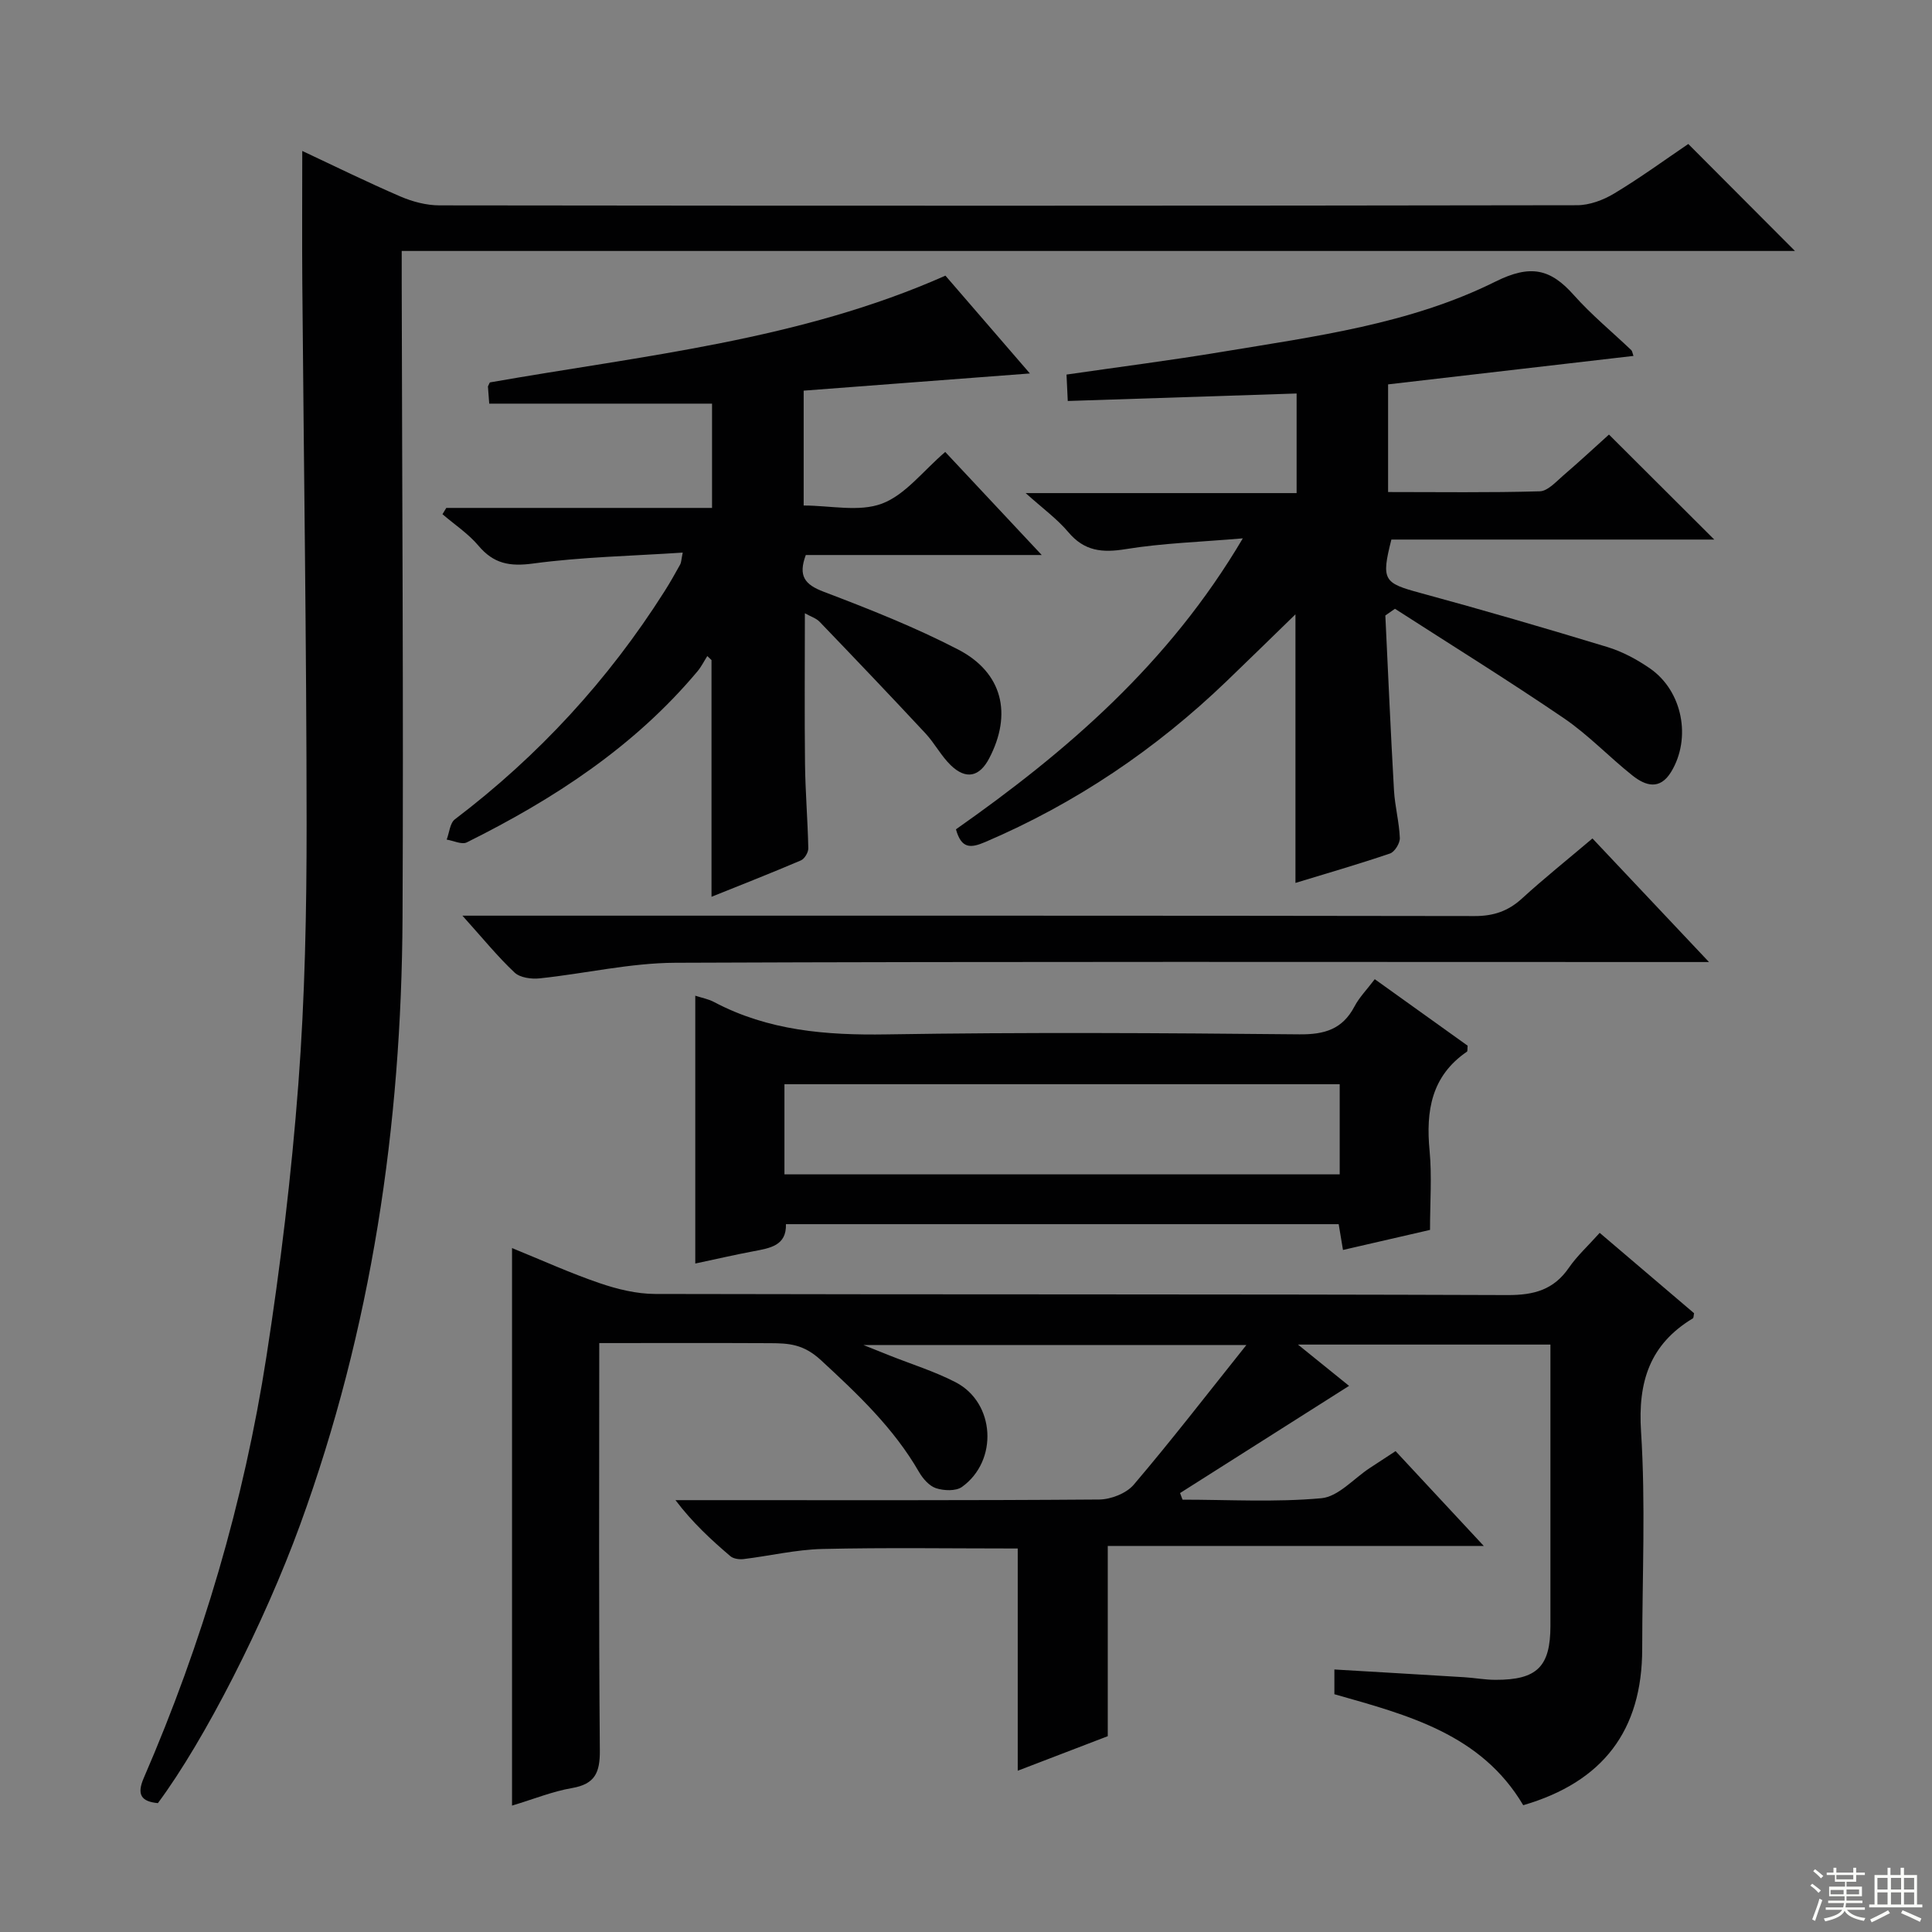 <svg enable-background="new 0 0 400 400" viewBox="0 0 400 400" xmlns="http://www.w3.org/2000/svg"><rect x="0" y="0" width="400" height="400" fill="#808080" stroke="none"/><g fill="#010102"><path d="m124.07 278.07c0 28.68-.12 56.5.12 84.32.04 4.61-1 6.99-5.78 7.81-4.04.7-7.93 2.29-12.4 3.63 0-38.5 0-76.53 0-115.43 6.25 2.54 12.07 5.19 18.1 7.25 3.68 1.26 7.68 2.24 11.54 2.25 58.82.14 117.65.02 176.47.23 5.49.02 9.56-1.09 12.71-5.67 1.68-2.44 3.93-4.48 6.37-7.21 6.6 5.62 13.11 11.16 19.54 16.64-.11.52-.08.96-.25 1.06-8.91 5.38-11.4 13.11-10.73 23.43.96 14.94.25 29.98.24 44.98 0 16.89-8.1 27.57-24.63 32.39-8.71-14.72-23.84-18.65-39.1-22.98 0-1.45 0-3 0-5.12 9.07.54 17.98 1.05 26.88 1.6 2.15.13 4.3.54 6.45.54 8.63.03 11.4-2.72 11.4-11.2 0-17.5 0-34.99 0-52.49 0-1.8 0-3.6 0-5.72-17.28 0-34.18 0-52.27 0 4.19 3.39 7.69 6.21 10.58 8.55-11.62 7.37-23.31 14.78-34.99 22.19.17.46.34.92.51 1.37 9.59 0 19.24.57 28.75-.3 3.5-.32 6.68-4.06 10-6.24 1.65-1.09 3.31-2.17 5.36-3.51 5.87 6.32 11.67 12.55 18.26 19.63-26.57 0-51.96 0-77.85 0v39.39c-6.17 2.37-11.98 4.59-18.64 7.15 0-15.76 0-30.79 0-46.01-13.96 0-27.22-.21-40.47.1-5.44.13-10.85 1.43-16.29 2.09-.89.11-2.11-.06-2.75-.61-3.98-3.4-7.84-6.95-11.35-11.59h5.22c27.5 0 54.99.08 82.49-.13 2.44-.02 5.64-1.27 7.17-3.07 7.72-9.07 15.01-18.51 23.32-28.92-27.3 0-52.83 0-79.29 0 2.22.89 3.76 1.51 5.3 2.12 4.62 1.85 9.44 3.33 13.83 5.61 8.14 4.24 8.83 16.22 1.28 21.65-1.26.9-3.74.8-5.37.27-1.41-.46-2.74-1.99-3.54-3.38-5.24-9.08-12.64-16.06-20.28-23.12-3.63-3.35-6.66-3.51-10.49-3.53-11.61-.06-23.23-.02-35.42-.02z"/><path d="m349.54 29.81c7.46 7.48 14.6 14.64 22.09 22.15-95.97 0-191.94 0-288.46 0v6.55c.08 43.83.38 87.66.17 131.49-.21 43-6.4 85.08-21.2 125.67-7.38 20.25-19.72 44.55-29.45 57.65-3.48-.33-4.41-1.79-2.92-5.22 12.14-28.02 20.73-57.15 25.4-87.3 2.9-18.68 5.17-37.51 6.6-56.36 1.36-17.9 1.72-35.91 1.71-53.87-.02-37.31-.59-74.62-.89-111.93-.07-8.98-.01-17.95-.01-27.39 6.61 3.1 13.39 6.44 20.32 9.43 2.51 1.08 5.39 1.84 8.1 1.84 78.5.1 157 .1 235.49-.03 2.6 0 5.47-1.07 7.73-2.44 5.39-3.24 10.48-6.96 15.32-10.24z"/><path d="m286.82 127.43c.58 12.07 1.1 24.15 1.79 36.21.19 3.3 1.08 6.57 1.21 9.86.04 1.08-1.07 2.88-2.04 3.21-6.54 2.22-13.18 4.14-19.57 6.09 0-18.51 0-36.74 0-55.61-4.86 4.73-9.52 9.29-14.22 13.81-14.66 14.1-31.24 25.3-49.98 33.32-3.06 1.31-4.96 1.44-6.09-2.62 22.92-16.1 44.08-34.28 59.39-60.24-8.85.76-16.62.99-24.23 2.23-4.86.79-8.57.44-11.9-3.52-2.3-2.73-5.28-4.89-8.83-8.08h56.1c0-7.06 0-13.63 0-20.62-15.74.52-31.41 1.03-47.38 1.55-.1-2.07-.17-3.68-.26-5.47 10.83-1.57 21.5-2.93 32.1-4.69 19.33-3.21 39.01-5.75 56.71-14.56 7.24-3.6 11.38-2.67 16.22 2.79 3.64 4.09 7.92 7.61 11.9 11.4.2.19.23.58.45 1.2-16.95 1.96-33.82 3.92-50.8 5.89v22.29c10.57 0 21 .15 31.41-.15 1.64-.05 3.34-1.96 4.82-3.24 3.4-2.92 6.68-5.97 9.5-8.51 7.48 7.46 14.73 14.69 21.8 21.74-21.68 0-44.34 0-66.85 0-2.14 8.44-1.59 9 5.98 11.05 12.96 3.52 25.86 7.28 38.71 11.19 3.12.95 6.16 2.58 8.86 4.45 6.75 4.68 8.6 14.46 4.37 21.41-2.34 3.84-5.32 2.89-8.02.74-4.82-3.83-9.11-8.39-14.17-11.84-11.49-7.82-23.31-15.15-34.99-22.67-.67.48-1.33.94-1.99 1.39z"/><path d="m166.39 80.88v23.78c5.54 0 11.47 1.39 16.21-.39 4.82-1.81 8.48-6.74 13.1-10.7 6.43 6.87 12.81 13.68 19.98 21.34-17.08 0-32.97 0-48.85 0-1.6 4.33-.25 6.11 3.72 7.61 9.44 3.59 18.9 7.33 27.85 11.97 9.2 4.78 11.2 13.36 6.4 22.52-2 3.83-4.79 4.47-7.94 1.44-2.01-1.94-3.34-4.56-5.25-6.61-7.23-7.77-14.56-15.45-21.91-23.1-.72-.75-1.86-1.09-3.06-1.77 0 10.72-.09 20.97.03 31.22.07 5.82.56 11.63.68 17.44.02.85-.78 2.19-1.54 2.51-6.06 2.59-12.21 5-18.5 7.53 0-16.7 0-32.86 0-49.01-.29-.28-.58-.55-.87-.83-.68 1.07-1.25 2.23-2.06 3.19-13.09 15.6-29.73 26.44-47.74 35.39-1.04.51-2.76-.36-4.16-.58.55-1.43.67-3.42 1.7-4.2 17.3-13.13 31.76-28.84 43.38-47.17 1.16-1.82 2.22-3.71 3.27-5.6.22-.4.21-.93.52-2.45-10.59.7-20.86.9-30.97 2.26-4.87.66-8.18.04-11.33-3.7-2.1-2.49-4.94-4.36-7.44-6.51.26-.43.52-.86.79-1.3h55.02c0-7.52 0-14.56 0-21.59-15.3 0-30.52 0-46.13 0-.09-1.13-.19-2.54-.27-3.56.29-.56.34-.82.44-.84 31.79-5.59 64.15-8.72 94.28-22.1 5.78 6.7 11.52 13.33 17.49 20.25-15.8 1.21-31.09 2.37-46.84 3.56z"/><path d="m284.63 202.73c6.68 4.79 13.02 9.32 19.23 13.77-.07.64.01 1.12-.15 1.24-7.36 5.04-8.52 12.26-7.73 20.5.5 5.28.09 10.64.09 16.4-5.97 1.37-11.84 2.72-18.02 4.15-.33-1.96-.59-3.54-.89-5.34-38.15 0-76.09 0-114.44 0 .14 4.45-3.29 4.96-6.72 5.61-3.89.73-7.75 1.63-12.05 2.54 0-18.7 0-36.93 0-55.45 1.42.46 2.75.7 3.87 1.3 11.23 5.95 23.21 6.91 35.73 6.71 28.49-.46 56.99-.29 85.48-.01 5.23.05 8.91-1.06 11.4-5.77.99-1.89 2.56-3.48 4.2-5.65zm-7.26 21.75c-38.68 0-76.87 0-114.96 0v18.66h114.96c0-6.42 0-12.37 0-18.66z"/><path d="m329.7 173.59c7.9 8.38 15.53 16.46 24.13 25.59-2.97 0-4.84 0-6.7 0-69.11 0-138.21-.13-207.32.15-9.36.04-18.71 2.25-28.08 3.23-1.7.18-4.05-.13-5.19-1.2-3.49-3.28-6.53-7.03-10.8-11.78h6.73c67.61 0 135.22-.03 202.82.08 3.94.01 6.97-1.02 9.85-3.66 4.54-4.15 9.35-7.99 14.56-12.41z"/></g><path d="m374.8 390.4.4-.4c.7.5 1.3 1 1.8 1.4l-.5.5c-.5-.6-1.1-1.1-1.7-1.5zm1 7.3-.6-.3c.5-1.4 1.1-2.8 1.5-4.3.2.1.4.2.6.3-.5 1.3-1 2.8-1.5 4.3zm-.4-10.3.4-.4c.4.3 1 .8 1.7 1.4l-.5.5c-.4-.5-1-1-1.6-1.5zm2.5.3h1.7v-1h.6v1h3.5v-1h.6v1h1.8v.5h-1.8v1.4h-2v1h3.2v2h-3.2v.9h3.3v.5h-3.4c0 .3-.1.6-.1.9h4v.5h-3.7c.7.9 1.9 1.5 3.8 1.7-.1.2-.2.4-.3.6-2.1-.4-3.5-1.1-4-2.1-.4 1-1.8 1.7-4 2.2-.1-.2-.2-.4-.3-.6 2.1-.4 3.4-1 3.8-1.8h-3.4v-.5h3.6c.1-.3.1-.6.2-.9h-3.3v-.5h3.4c0-.3 0-.6 0-.9h-3.2v-2h3.3v-1h-2.1v-1.4h-1.7v-.5zm1.1 3.5v1h2.7c0-.3 0-.4 0-.4 0-.1 0-.2 0-.2 0-.1 0-.2 0-.3h-2.7zm1.2-3v.9h3.5v-.9zm4.7 3h-2.6v.6.4h2.6z" fill="#fbfcfa"/><path d="m393.6 386.7h.6v1.5h2.7v6.1h1.1v.6h-11v-.6h1.1v-6.1h2.7v-1.5h.6v1.5h2.1v-1.5zm-2.7 8.8.4.6c-1.2.6-2.5 1.3-3.8 1.9-.1-.2-.2-.4-.3-.6 1.2-.6 2.5-1.2 3.7-1.9zm-2.2-6.7v2.4h2.1v-2.4zm0 3v2.5h2.1v-2.5zm2.8-3v2.4h2.1v-2.4zm0 3v2.5h2.1v-2.5zm6 6.1c-1.4-.7-2.7-1.3-3.9-1.8l.3-.6c1.5.6 2.7 1.2 3.9 1.7zm-1.2-9.1h-2.1v2.4h2.1zm-2.1 3v2.5h2.1v-2.5z" fill="#fbfcfa"/></svg>